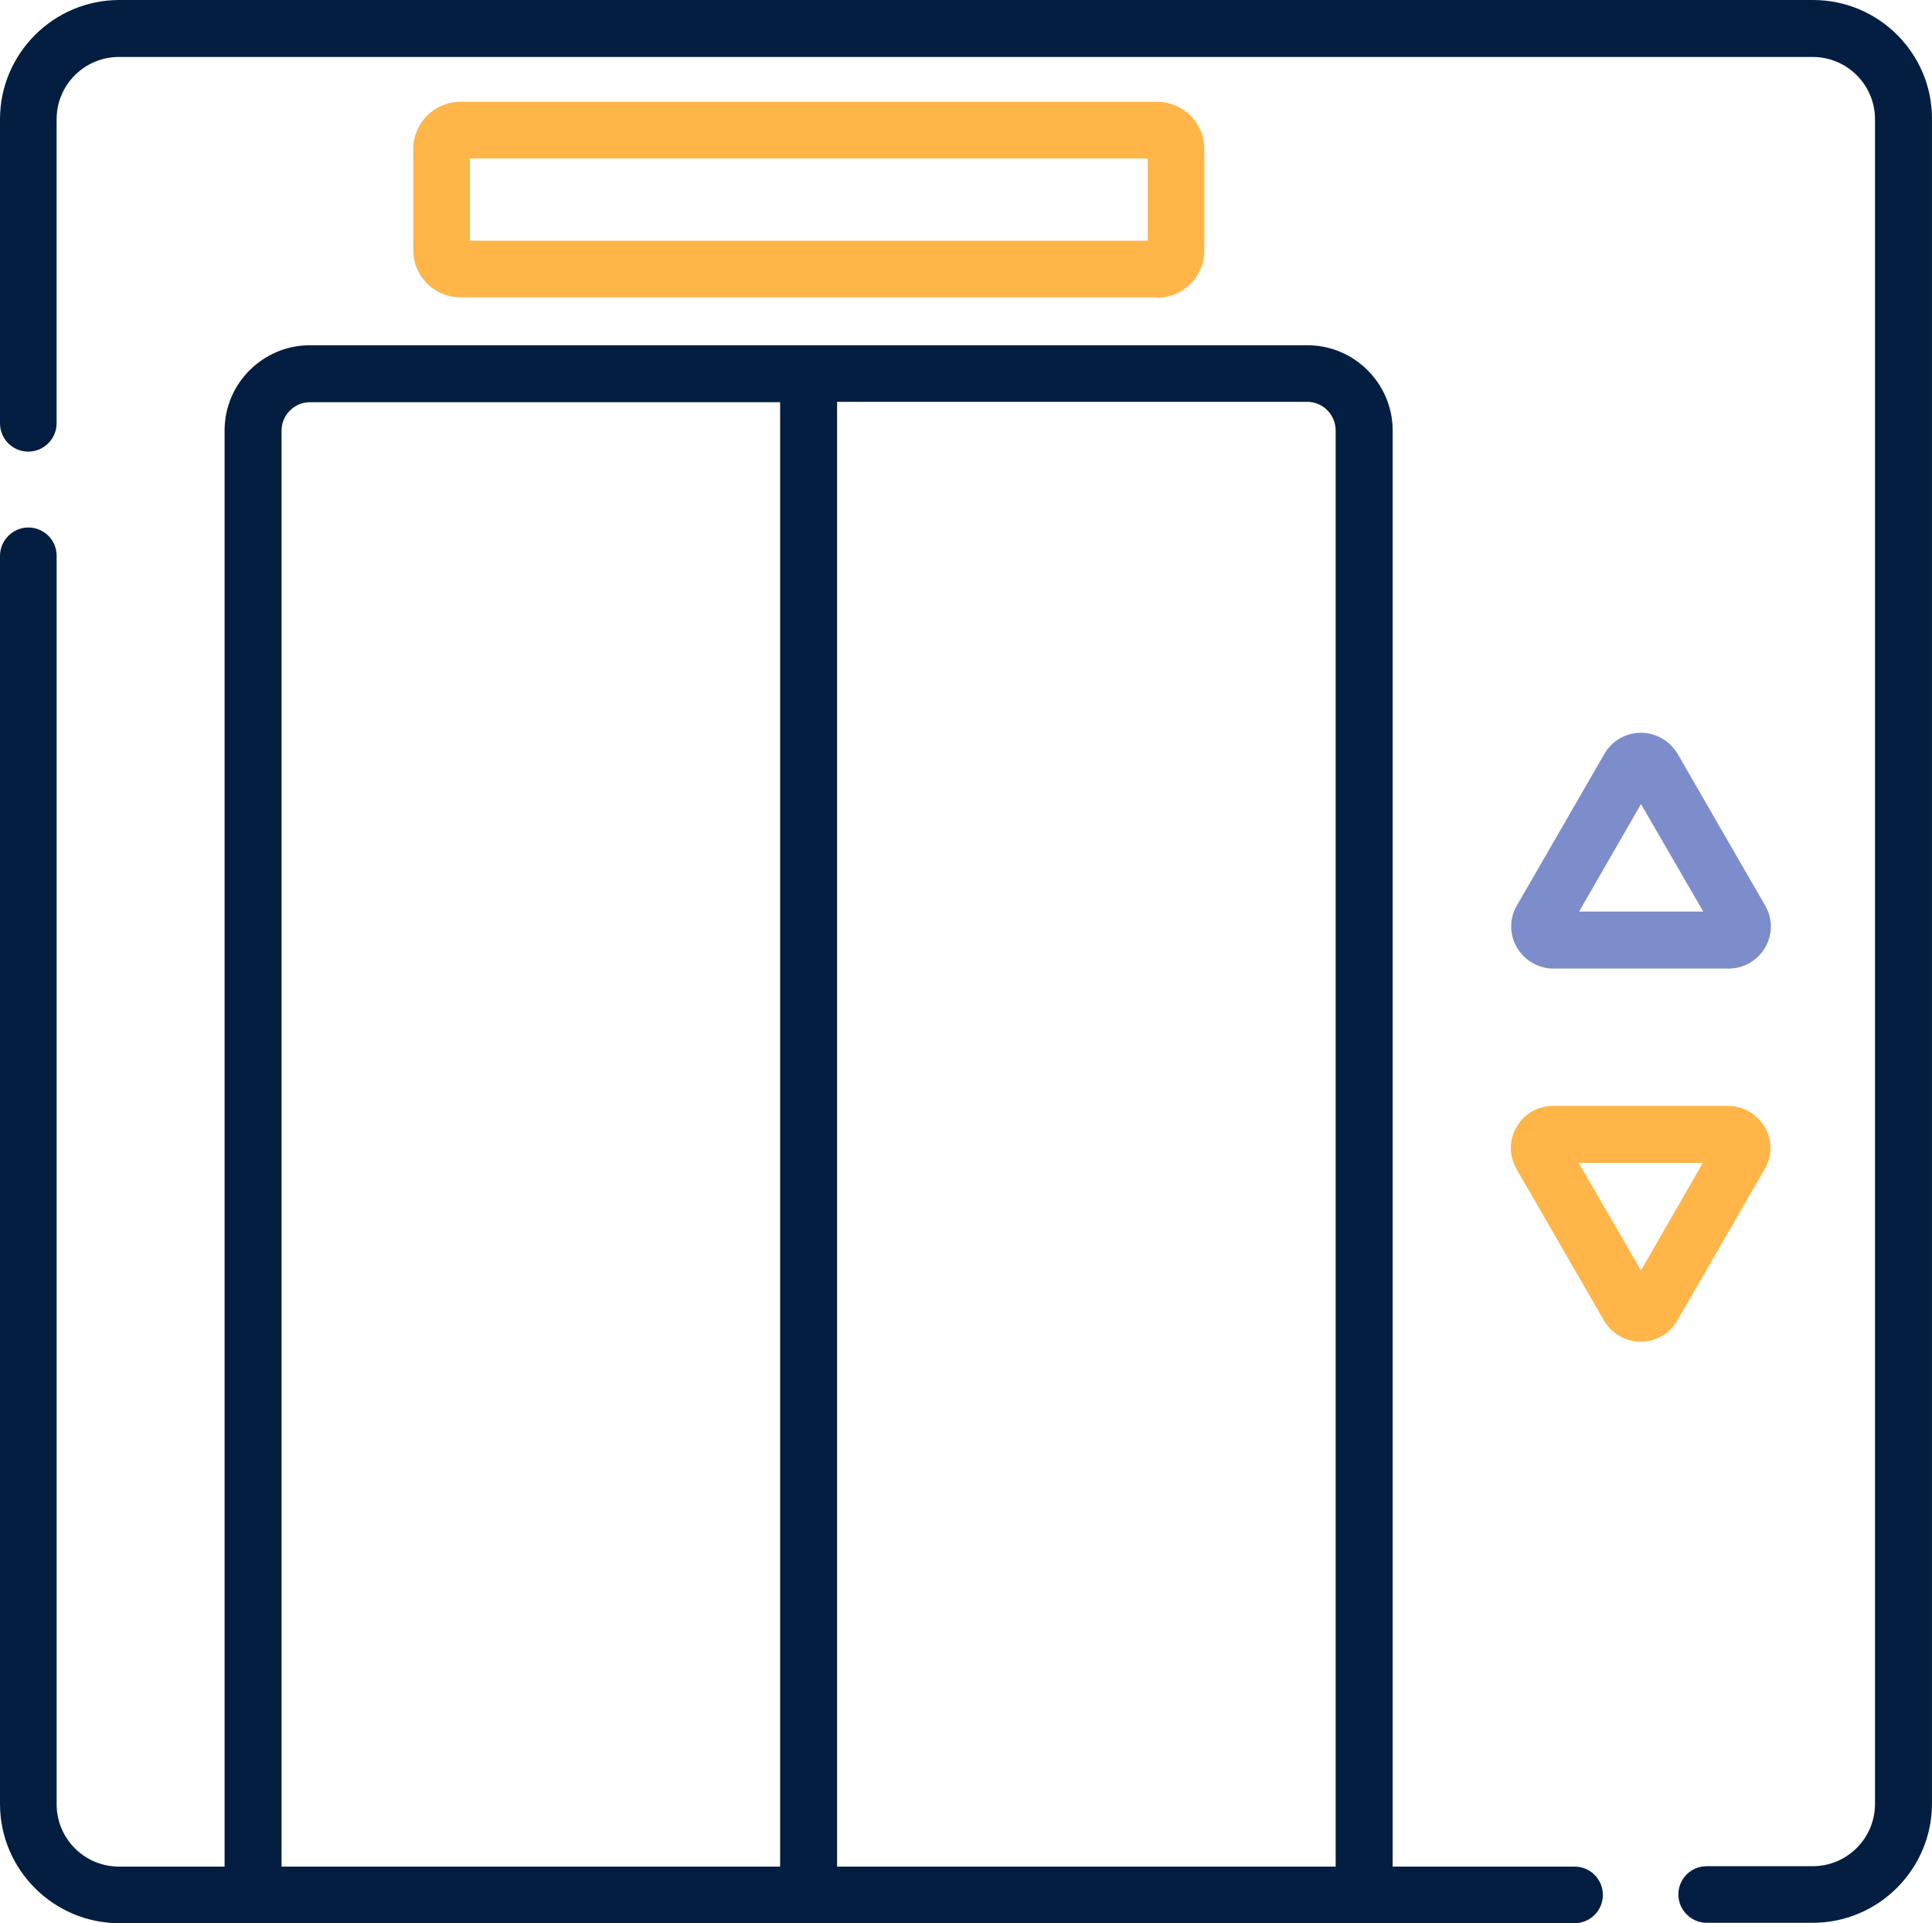 <?xml version="1.0" encoding="UTF-8"?>
<svg id="Capa_2" data-name="Capa 2" xmlns="http://www.w3.org/2000/svg" viewBox="0 0 901.57 897.69">
  <defs>
    <style>
      .cls-1 {
        fill: #041e41;
      }

      .cls-2 {
        fill: #ffb547;
      }

      .cls-3 {
        fill: #7d8dcc;
      }
    </style>
  </defs>
  <g id="Capa_1-2" data-name="Capa 1">
    <g>
      <path class="cls-1" d="M734.78,871.27h-84.89V200.95c0-21.84-17.79-39.8-39.8-39.8H144.6c-21.84,0-39.8,17.79-39.8,39.8v670.32h-49.31c-16.03,0-29.06-13.03-29.06-29.06V259.43c0-7.4-5.99-13.21-13.21-13.21S0,252.21,0,259.43v582.61C0,872.68,25.01,897.69,55.65,897.69h679.12c7.4,0,13.21-5.99,13.21-13.21s-5.81-13.21-13.21-13.21h0ZM623.29,200.95v670.32h-232.66V187.57h219.45c7.22,0,13.21,5.99,13.21,13.39ZM131.39,200.95c0-7.22,5.99-13.21,13.21-13.21h219.45v683.53h-232.66V200.95Z"/>
      <path class="cls-1" d="M846.09,0H55.65C25.01,0,0,25.01,0,55.65v141.95c0,7.4,5.99,13.21,13.21,13.21s13.21-5.99,13.21-13.21V55.65c0-16.03,13.03-29.06,29.06-29.06h790.43c16.03,0,29.06,13.03,29.06,29.06v786.38c0,16.03-13.03,29.06-29.06,29.06h-49.49c-7.4,0-13.21,5.99-13.21,13.21s5.99,13.21,13.21,13.21h49.49c30.65,0,55.65-25.01,55.65-55.65V55.65c.18-30.65-24.83-55.65-55.48-55.65Z"/>
      <path class="cls-2" d="M539.99,138.96c12.15,0,22.02-9.86,22.02-22.02v-47.38c0-12.15-9.86-22.02-22.02-22.02H214.87c-12.15,0-22.02,9.86-22.02,22.02v47.2c0,12.15,9.86,22.02,22.02,22.02h325.12v.18ZM219.27,73.97h316.31v38.39H219.27v-38.39Z"/>
      <path class="cls-3" d="M724.74,452.1h81.9c7.04,0,13.56-3.7,17.08-9.86,3.52-5.99,3.52-13.56,0-19.55l-40.86-70.8c-3.52-5.99-10.04-9.86-17.08-9.86s-13.56,3.7-17.08,9.86l-40.86,70.8c-3.52,5.99-3.52,13.56,0,19.55,3.52,5.99,10.04,9.86,16.91,9.86h0ZM765.77,375.31l29.06,50.19h-57.94l28.88-50.19Z"/>
      <path class="cls-2" d="M823.54,526.07c-3.52-5.99-10.04-9.86-17.08-9.86h-81.72c-7.04,0-13.56,3.7-17.08,9.86-3.52,5.99-3.52,13.56,0,19.55l40.86,70.8c3.52,5.99,10.04,9.86,17.08,9.86s13.56-3.7,17.08-9.86l40.86-70.8c3.52-5.99,3.52-13.56,0-19.55h0ZM765.77,593l-29.06-50.19h57.94l-28.88,50.19Z"/>
    </g>
  </g>
</svg>
